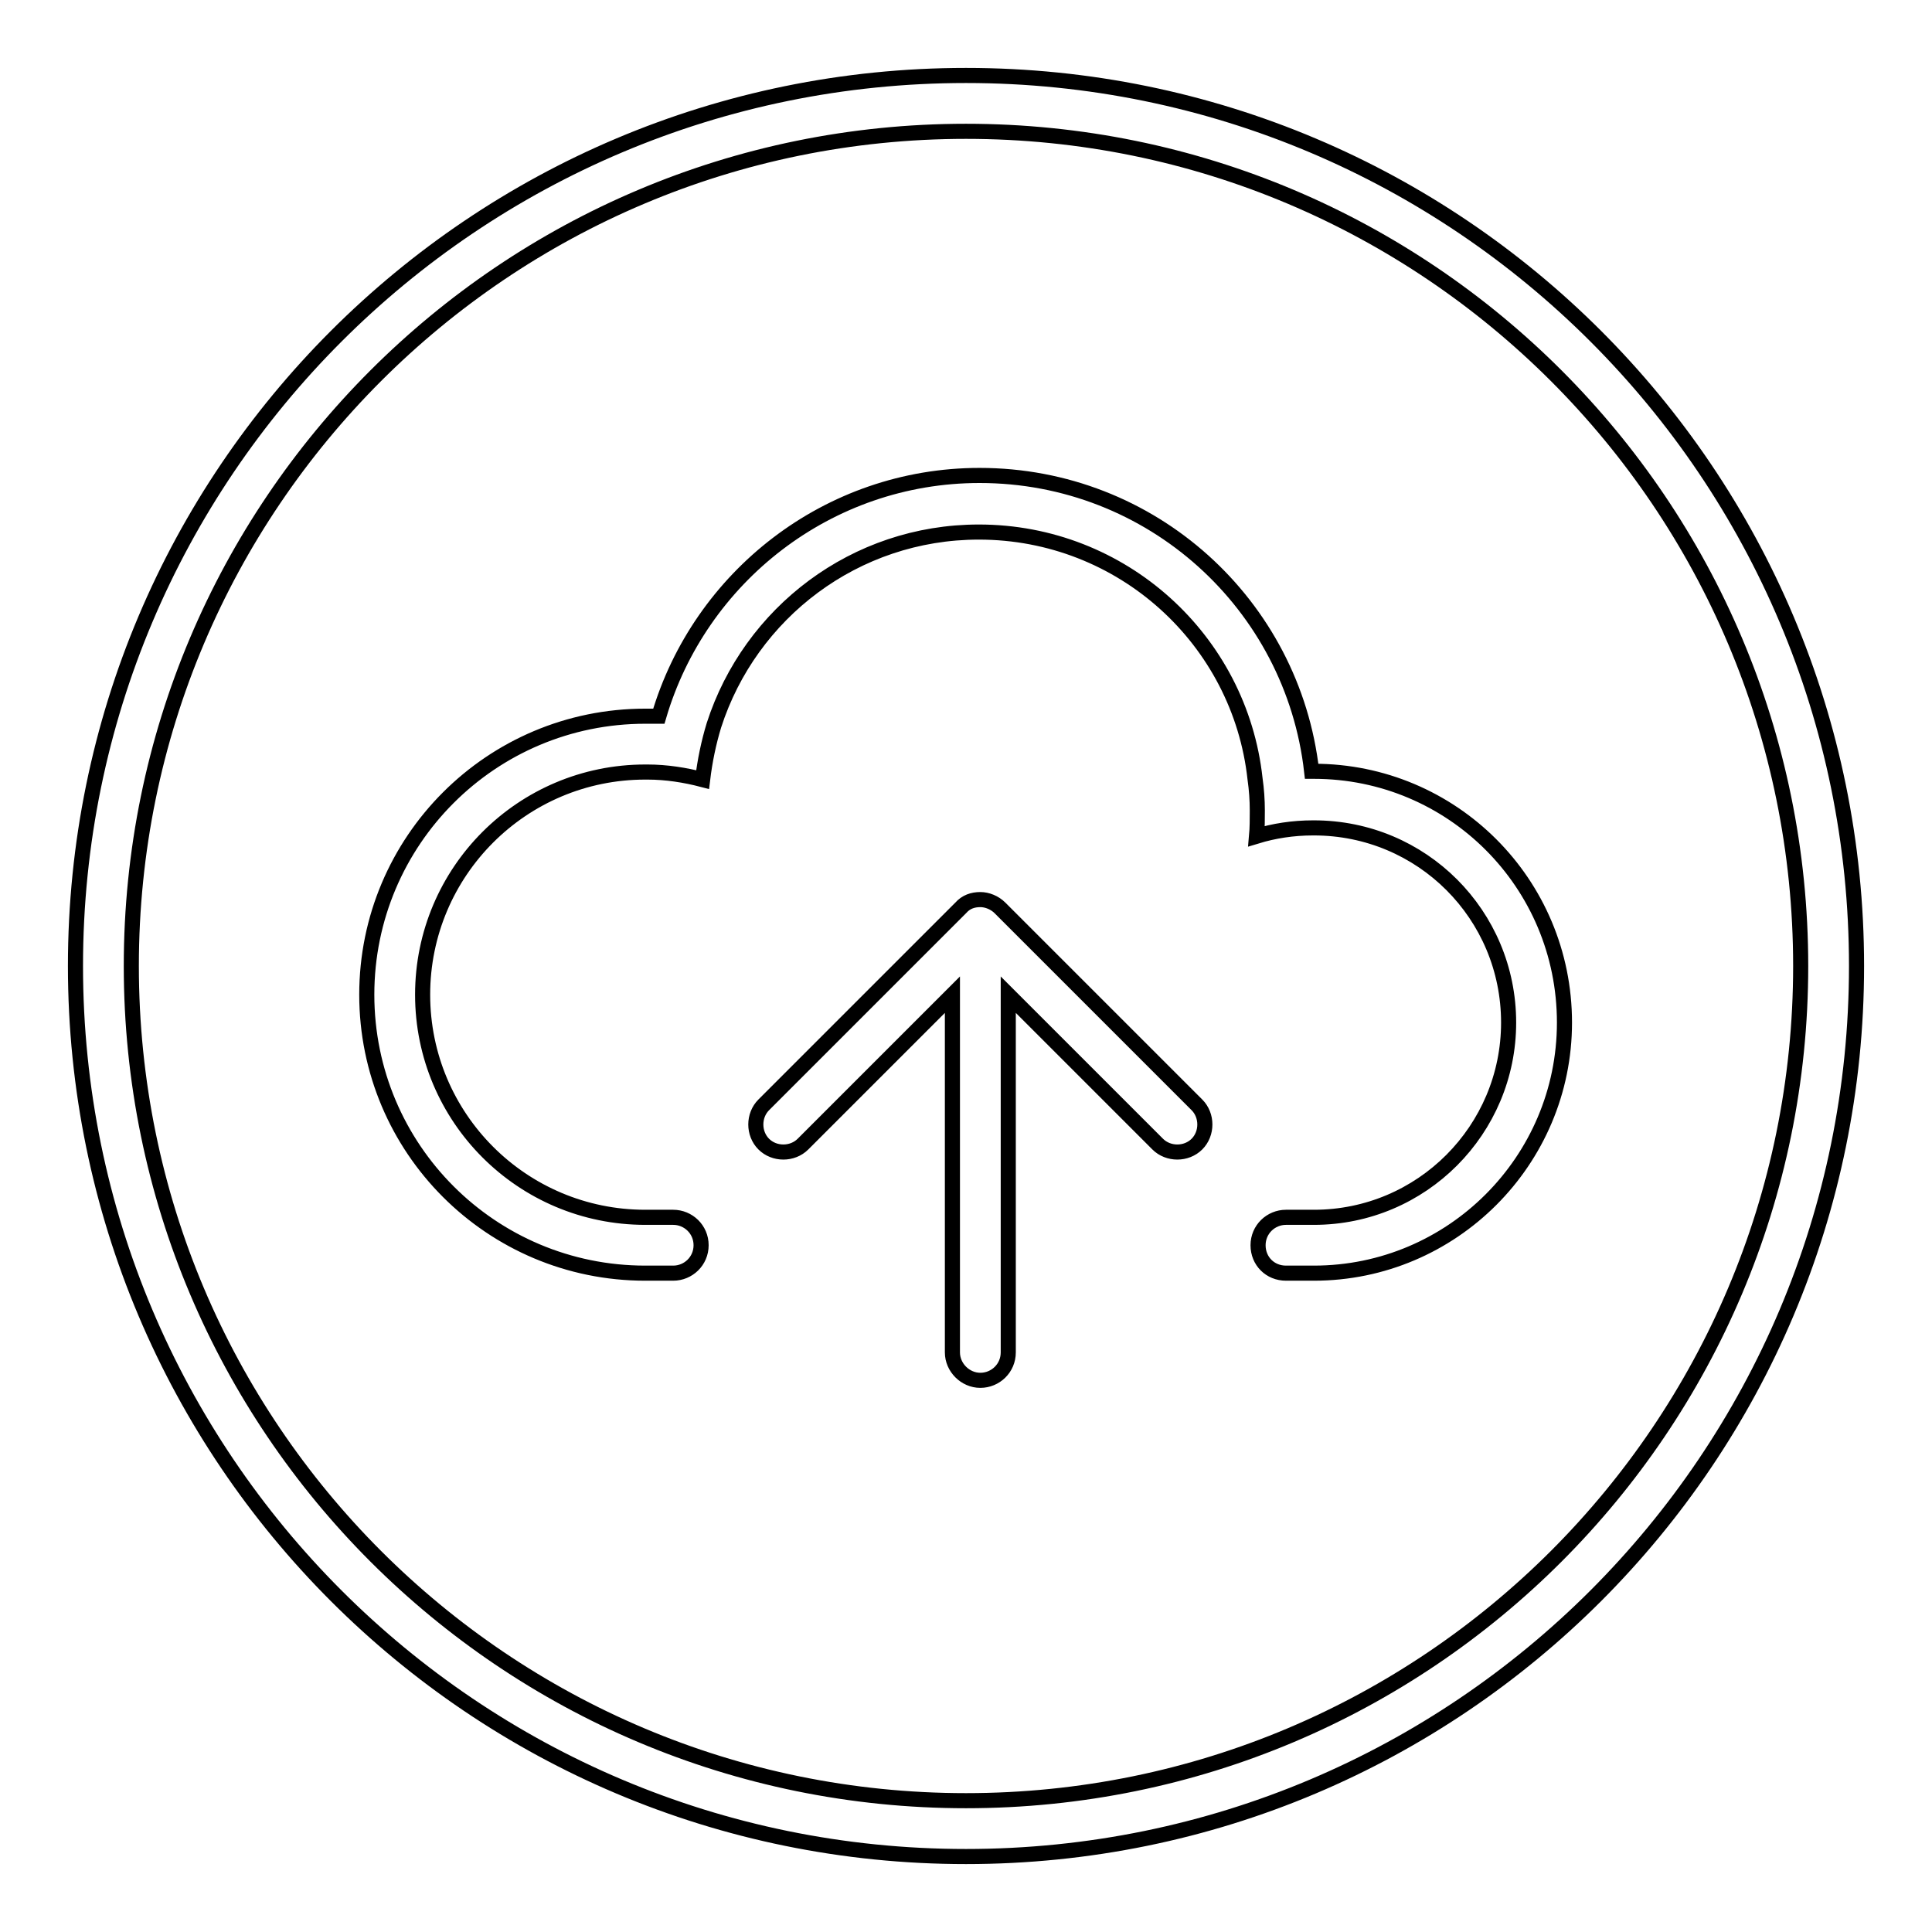 <?xml version="1.0" encoding="utf-8"?>
<!-- Svg Vector Icons : http://www.onlinewebfonts.com/icon -->
<!DOCTYPE svg PUBLIC "-//W3C//DTD SVG 1.1//EN" "http://www.w3.org/Graphics/SVG/1.1/DTD/svg11.dtd">
<svg version="1.1" xmlns="http://www.w3.org/2000/svg" xmlns:xlink="http://www.w3.org/1999/xlink" x="0px" y="0px" viewBox="0 0 256 256" enable-background="new 0 0 256 256" xml:space="preserve">
<g> <path stroke-width="2" fill-opacity="0" stroke="#000000"  d="M128,10C62.8,10,10,62.8,10,128c0,65.2,52.8,118,118,118c65.2,0,118-52.8,118-118C246,62.8,193.2,10,128,10 z M128,238.6c-61.1,0-110.6-49.5-110.6-110.6C17.4,66.9,66.9,17.4,128,17.4c61.1,0,110.6,49.5,110.6,110.6 C238.6,189.1,189.1,238.6,128,238.6z M132.5,120.3c-0.7-0.7-1.7-1.1-2.6-1.1c-1,0-1.9,0.3-2.6,1.1l-26.1,26.1 c-1.4,1.4-1.4,3.8,0,5.2c1.4,1.4,3.8,1.4,5.2,0l19.8-19.8v47.4c0,2,1.7,3.7,3.7,3.7c2,0,3.7-1.6,3.7-3.7v-47.4l19.8,19.8 c1.4,1.4,3.8,1.4,5.2,0c1.4-1.4,1.4-3.8,0-5.2L132.5,120.3z M174.1,102.2h-0.3c-2.5-22.1-21.2-39.2-44-39.2 c-20.1,0-37.1,13.5-42.5,31.9c-0.6,0-1.2,0-1.8,0c-20.4,0-36.9,16.5-36.9,36.9c0,20.4,16.5,36.9,36.9,36.9h3.7c2,0,3.7-1.6,3.7-3.7 s-1.7-3.7-3.7-3.7h-3.7c-16.3,0-29.5-13.2-29.5-29.5c0-16.3,13.2-29.5,29.5-29.5h0.3c2.5,0,5,0.4,7.3,1c0.3-2.5,0.8-4.9,1.5-7.2 c4.8-14.9,18.7-25.6,35.1-25.6c19,0,34.6,14.3,36.6,32.7c0.2,1.4,0.3,2.8,0.3,4.2c0,1.1,0,2.3-0.1,3.4c2.3-0.7,4.8-1.1,7.5-1.1 c0,0,0,0,0.1,0c14.3,0,25.8,11.5,25.8,25.8c0,14.2-11.5,25.8-25.8,25.8h-3.7c-2,0-3.7,1.6-3.7,3.7s1.6,3.7,3.7,3.7h3.7 c18.3,0,33.2-14.9,33.2-33.2C207.3,117,192.4,102.2,174.1,102.2z"/></g>
</svg>